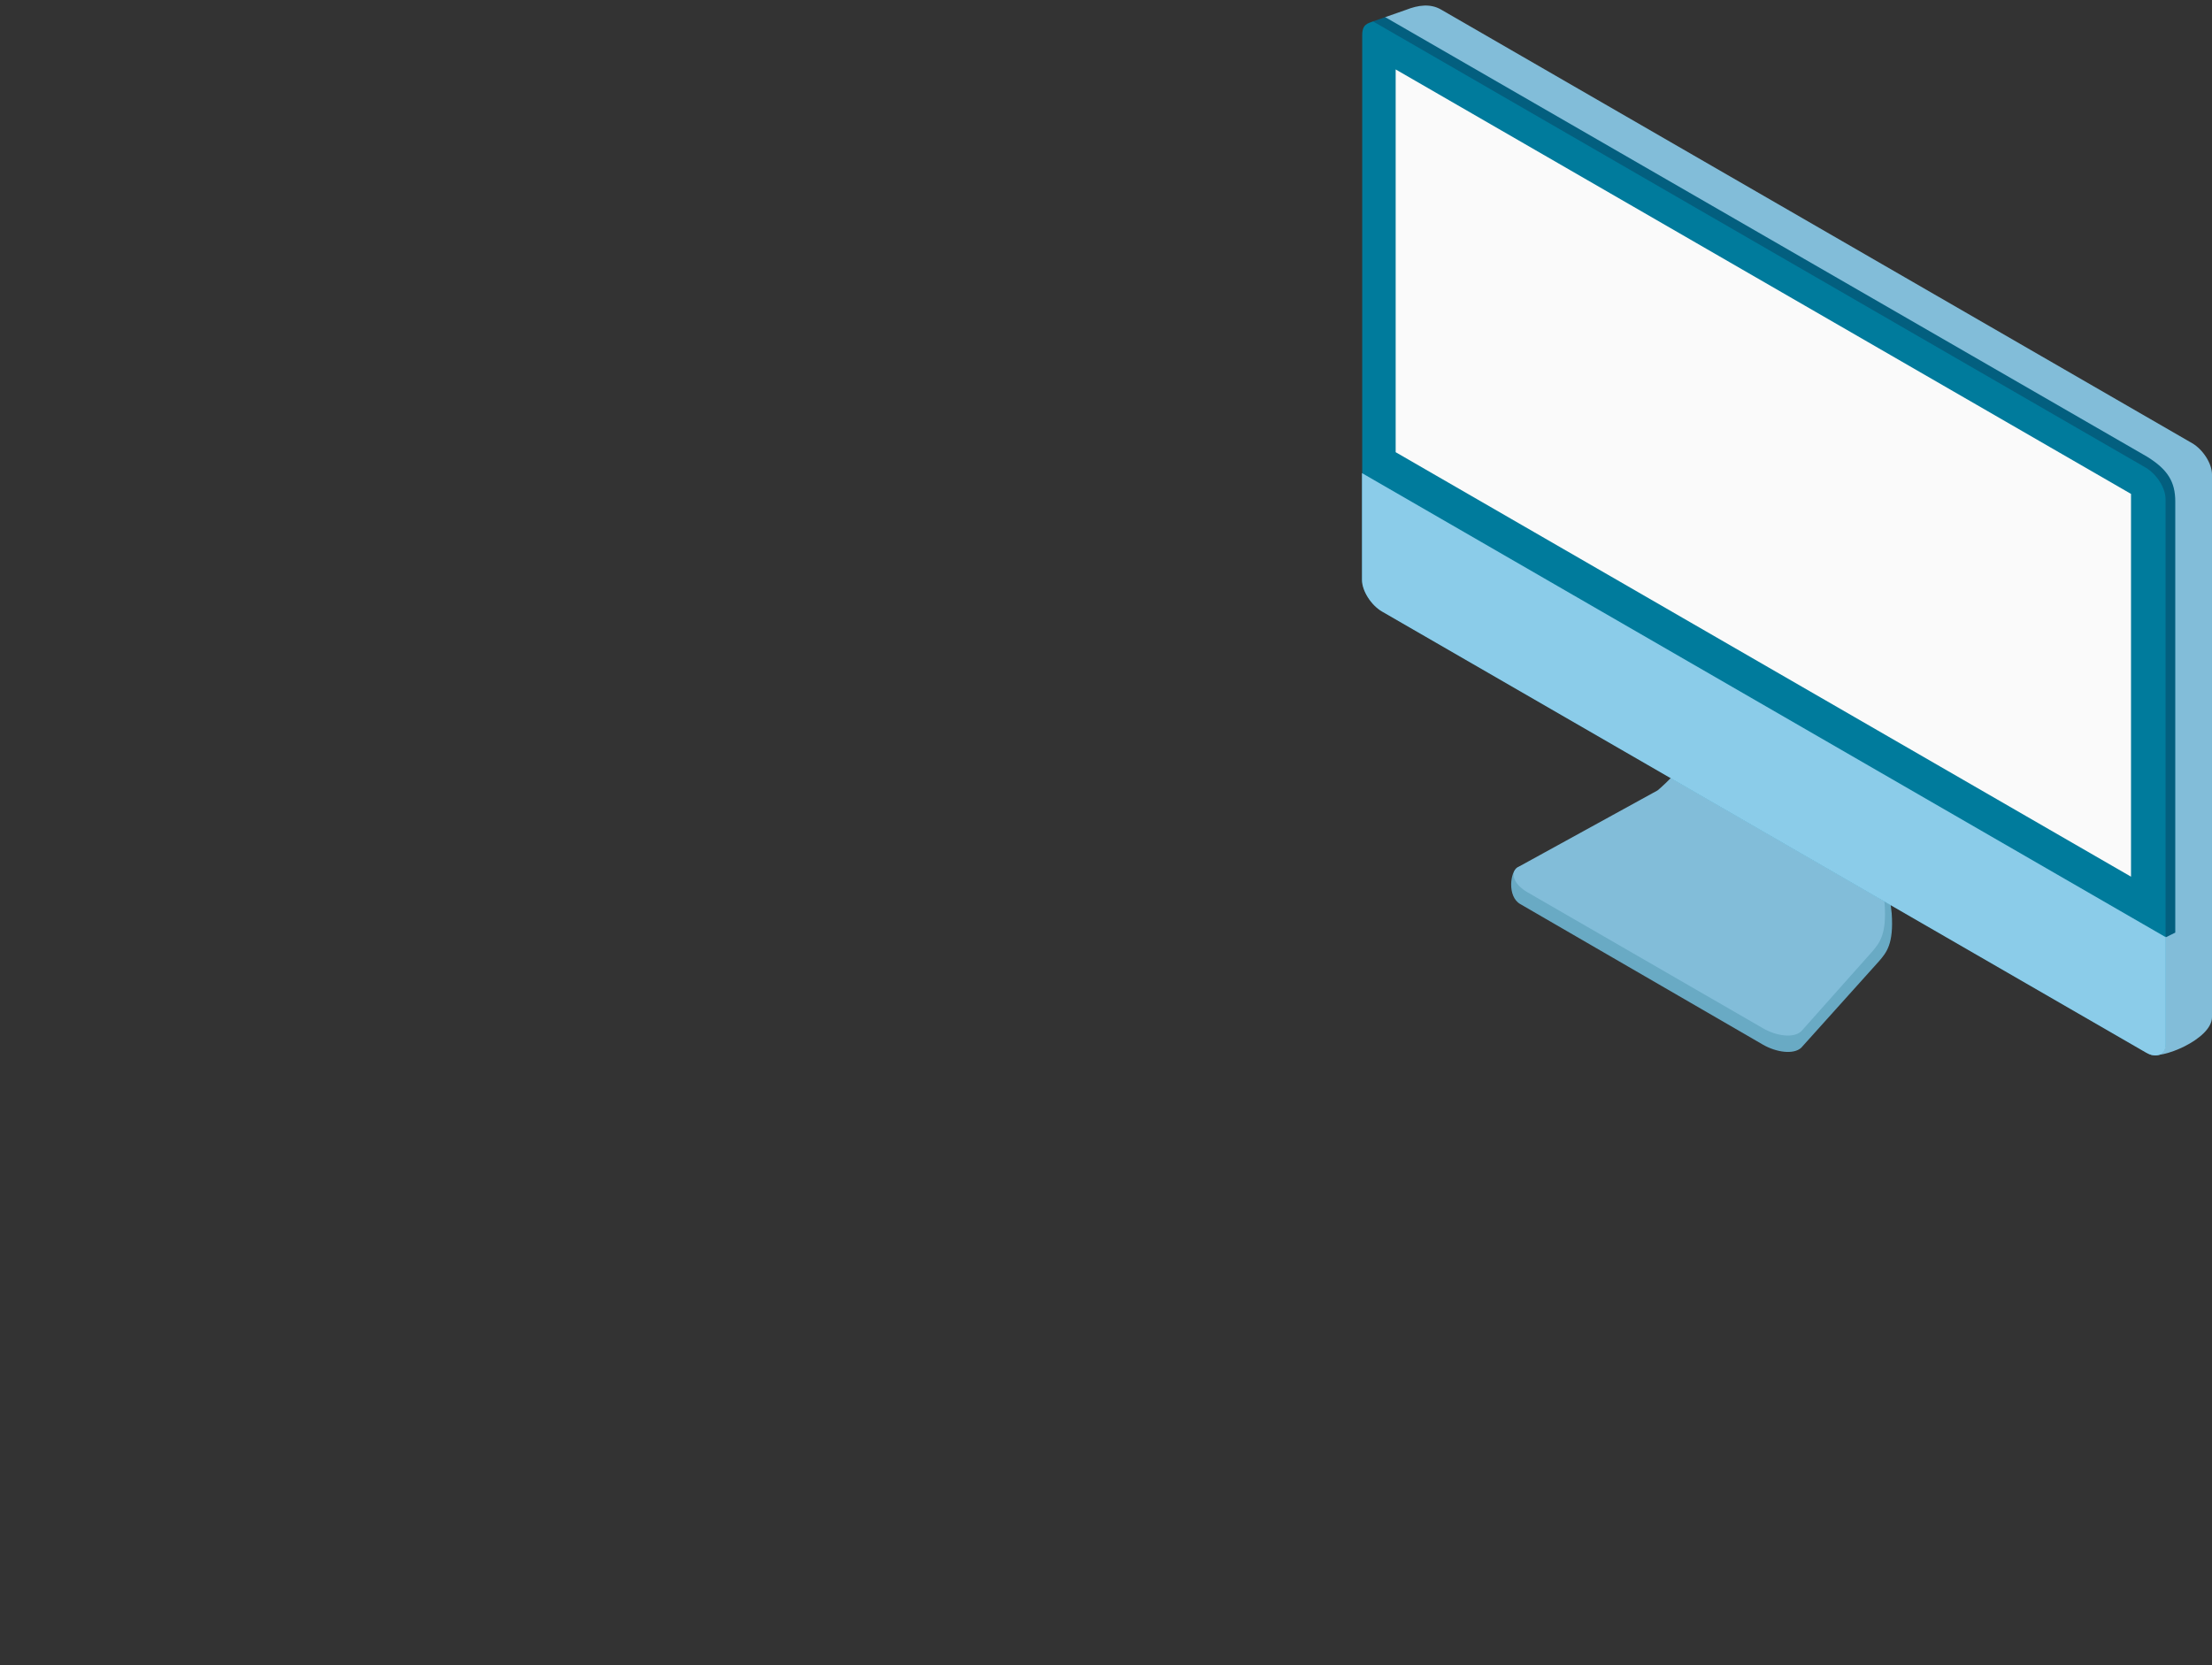 <?xml version="1.0" encoding="utf-8"?>
<!-- Generator: Adobe Illustrator 23.0.4, SVG Export Plug-In . SVG Version: 6.00 Build 0)  -->
<svg version="1.1" id="New_Design" xmlns="http://www.w3.org/2000/svg" xmlns:xlink="http://www.w3.org/1999/xlink" x="0px" y="0px"
	 viewBox="0 0 1819 1369.4" style="enable-background:new 0 0 1819 1369.4;" xml:space="preserve">
<rect x="0" y="0" width="1819" height="1369.4" fill="#333333" stroke="none"/>
<style type="text/css">
	.st0{fill:#A7A7A7;}
	.st1{fill:#82BDD9;}
	.st2{fill:#035F7F;}
	.st3{fill:#69AAC4;}
	.st4{fill:#007B9C;}
	.st5{fill:#FAFAFA;}
	.st6{fill:#8BCCE9;}
</style>
<g id="iMac">
	<polygon class="st0" points="1549.9,743.4 1393,652.8 1410.3,530.2 1540,605.1 	"/>
	<path class="st1" d="M1767.4,866.9l-604.2-374.7c-8.9-5.2-16.3-16.7-16.3-25.7l-7.8-452.4l17.1-6c9.9-3.9,20-5.4,28.9-0.2
		l617.6,356.6c8.9,5.2,16.3,16.7,16.3,25.7v446.3C1819,854.8,1776.3,872,1767.4,866.9z"/>
	<path class="st2" d="M1781.1,770.8l7.7-3.8c0,0,0-338.2,0-354.5s-6.2-26.3-23-36.8L1139.1,14.1l-10.1,3.5l436.9,483L1781.1,770.8z"
		/>
	<path class="st3" d="M1555.6,751.1L1540,618.5l-129.7-74.9l-11.2,79.1c-11.4,17.7-29.8,35.9-36.1,40.9l-115.2,49.9
		c-5.8,3.1-8.6,23.7,2.3,30l199.7,115.7c11,6.3,25.1,8.3,31.4,2.5l64-71.2C1551.2,783.5,1557.4,776.5,1555.6,751.1z"/>
	<path class="st1" d="M1449.8,845.7l-193.6-111.8c-11-6.3-14.8-15.6-8.4-20.5l115.2-63.3c6.3-5,24.7-23.2,36.1-40.9
		c11.1-17.3,148.6,103.5,150.7,134.1c1.8,25.5-4.4,32.4-10.3,39.4l-58.3,65.5C1474.9,854,1460.8,852.1,1449.8,845.7z"/>
	<path class="st4" d="M1764.5,865.3l-628-362.6c-8.9-5.2-16.3-16.7-16.3-25.7V28.8c0-8.9,4.5-9.5,8.9-11.2l635.4,367
		c8.9,5.2,16.3,16.7,16.3,25.7v448.2C1780.7,867.4,1773.4,870.5,1764.5,865.3z"/>
	<polygon class="st5" points="1147.7,371.9 1147.7,57.1 1752.4,406.2 1752.4,721 	"/>
	<g>
		<path class="st6" d="M1136.4,502.9l628,362.6c8.9,5.2,16.6,2.1,16.6-6.8v-87.9l-661-381.7V477
			C1120,485.9,1127.5,497.7,1136.4,502.9z"/>
	</g>
</g>
</svg>
